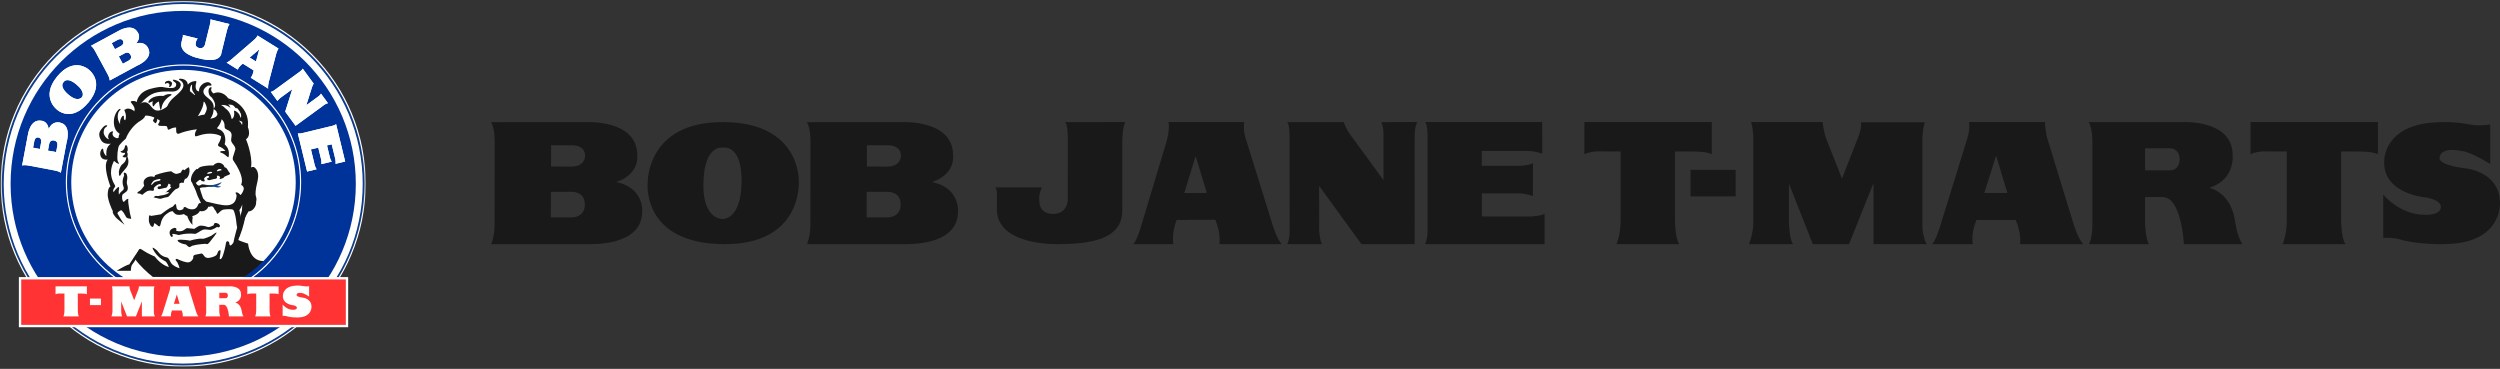 <?xml version="1.0" encoding="UTF-8"?>
<svg width="942px" height="139px" viewBox="0 0 942 139" version="1.1" xmlns="http://www.w3.org/2000/svg" xmlns:xlink="http://www.w3.org/1999/xlink">
    <rect x="0" y="0" width="942" height="139" fill="#333333" stroke="none"/>
    <!-- Generator: Sketch 50.2 (55047) - http://www.bohemiancoding.com/sketch -->
    <title>Group 2</title>
    <desc>Created with Sketch.</desc>
    <defs>
        <polygon id="path-1" points="0 139 850 139 850 0 0 0"></polygon>
        <path d="M0.103,66.508 C0.103,102.97 29.662,132.529 66.126,132.529 C102.588,132.529 132.148,102.97 132.148,66.508 C132.148,30.046 102.588,0.486 66.126,0.486 C29.662,0.486 0.103,30.046 0.103,66.508" id="path-3"></path>
        <polygon id="path-5" points="0.248 0.081 137.815 0.081 137.815 137.875 0.248 137.875"></polygon>
        <path d="M0.576,0.443 C0.579,0.445 0.604,0.45 0.604,0.45 L0.57,0.441 C0.572,0.441 0.574,0.443 0.576,0.443" id="path-7"></path>
    </defs>
    <g id="Page-1" stroke="none" stroke-width="1" fill="none" fill-rule="evenodd">
        <g id="Group-2" transform="translate(0, -1)">
            <g id="Group-1947" transform="translate(138, 0)">
                <path d="M103.989,80.637 C103.989,80.637 104.708,71.837 94.357,69.635 L94.287,69.571 C103.232,66.473 102.117,59.504 102.117,59.504 C102.133,45.987 82.981,47.018 82.981,47.018 L47,47.034 C48.406,49.012 48.397,54.076 48.397,54.076 L48.355,85.554 C48.349,90.277 47.08,92.986 47.08,92.986 L82.83,92.986 C84.796,92.986 103.989,93.915 103.989,80.637 M77.257,63.764 L69.648,63.757 L69.661,55.729 L77.337,55.742 C77.337,55.742 82.479,55.397 82.466,59.762 C82.466,59.762 82.6,63.77 77.257,63.764 M77.225,82.916 L69.549,82.906 L69.568,73.26 L77.238,73.273 C77.238,73.273 82.377,72.928 82.373,78.069 C82.367,83.209 77.225,82.916 77.225,82.916" id="Fill-1926" fill="#1A1919"></path>
                <path d="M222.989,80.637 C222.989,80.637 223.708,71.837 213.357,69.635 L213.287,69.571 C222.232,66.473 221.117,59.504 221.117,59.504 C221.133,45.987 201.981,47.018 201.981,47.018 L166,47.034 C167.406,49.012 167.397,54.076 167.397,54.076 L167.355,85.554 C167.349,90.277 166.08,92.986 166.08,92.986 L201.83,92.986 C203.796,92.986 222.989,93.915 222.989,80.637 M196.257,63.764 L188.648,63.757 L188.661,55.729 L196.337,55.742 C196.337,55.742 201.479,55.397 201.466,59.762 C201.466,59.762 201.6,63.77 196.257,63.764 M196.225,82.916 L188.549,82.906 L188.568,73.26 L196.235,73.273 C196.235,73.273 201.377,72.928 201.373,78.069 C201.367,83.209 196.225,82.916 196.225,82.916" id="Fill-1928" fill="#1A1919"></path>
                <path d="M162.985,69.355 C162.985,69.355 163.937,47.19 134.649,47.001 C105.361,46.81 106.034,70.087 106.034,70.087 C106.034,70.087 103.853,92.517 134.225,92.993 C164.595,93.466 162.985,69.355 162.985,69.355 M134.285,83.489 C134.285,83.489 126.554,83.997 127.05,69.534 C127.544,55.078 134.453,56.643 134.453,56.643 C134.453,56.643 141.65,55.171 141.426,69.627 C141.198,84.086 134.285,83.489 134.285,83.489" id="Fill-1930" fill="#1A1919"></path>
                <path d="M302.275,47 C302.909,49.596 301.591,54.207 301.591,54.207 L292.622,84.027 C290.441,91.975 289,93 289,93 L304.176,93 C303.315,88.938 305.367,83.884 305.367,83.884 L319.925,83.794 C322.17,89.117 321.458,93 321.458,93 L345,93 C343.181,91.403 341.349,85.215 341.349,85.215 L331.675,54.098 C330.111,50.094 330.868,47 330.868,47 L302.275,47 Z M316.751,73.707 L308.224,73.755 L312.511,59.83 L316.751,73.707 Z" id="Fill-1932" fill="#1A1919"></path>
                <path d="M704.047,83.555 C702.21,73.197 694.473,71.776 694.473,71.776 C704.387,68.654 703.261,59.356 703.261,59.356 C703.261,46.218 684.972,47.009 684.972,47.009 L649,47.009 C650.41,48.995 650.41,54.105 650.41,54.105 L650.41,85.824 C650.41,90.584 649.145,93 649.145,93 L671.735,93 C670.397,90.865 670.258,85.119 670.258,85.119 L670.258,75.255 L676.875,75.255 C684.057,75.255 684.89,93 684.89,93 L707,93 C704.826,90.233 704.047,83.555 704.047,83.555 M679.548,65.178 L670.258,65.178 L670.258,56.866 L679.623,56.866 C679.623,56.866 683.277,56.802 683.277,60.99 C683.277,60.99 683.486,65.178 679.548,65.178" id="Fill-1934" fill="#1A1919"></path>
                <path d="M647,93 C645.175,91.364 643.337,85.476 643.337,85.476 L633.671,53.955 C632.678,51.399 632.542,47 632.542,47 L603.901,47 C604.537,49.629 603.054,53.882 603.054,53.882 L593.742,83.978 C591.477,92.003 590,92.997 590,92.997 L605.378,92.997 C604.537,88.879 606.716,83.907 606.716,83.907 L621.529,83.907 C623.793,89.304 623.167,93 623.167,93 L647,93 Z M609.69,73.687 L614.13,59.633 L618.375,73.687 L609.69,73.687 Z" id="Fill-1936" fill="#1A1919"></path>
                <mask id="mask-2" fill="white">
                    <use xlink:href="#path-1"></use>
                </mask>
                <g id="Clip-1939"></g>
                <polygon id="Fill-1938" fill="#1A1919" mask="url(#mask-2)" points="499 75 516 75 516 65 499 65"></polygon>
                <path d="M586.354,54.029 C586.287,49.907 587.292,47.061 587.292,47.061 L563.28,47.061 C563.501,49.7 561.999,53.102 561.999,53.102 L556.064,68.294 L550.14,53.316 C549.067,50.55 548.785,47 548.785,47 L521.781,47 C522.563,48.917 522.646,52.891 522.646,52.891 L522.646,85.118 C522.563,89.304 521,93 521,93 L537.711,93 C536.35,91.863 536.065,85.118 536.065,85.118 L536.065,70.144 L545.07,93 L558.716,93 L567.927,69.997 L567.927,93 L588,93 C586.428,90.163 586.354,86.543 586.354,86.543 L586.354,54.029 Z" id="Fill-1940" fill="#1A1919" mask="url(#mask-2)"></path>
                <path d="M493.133,58.076 L499.671,58.076 C505.441,58.076 507,59.136 507,59.136 L507,47 L459,47 L459,59.136 C461.707,57.648 466.472,58.076 466.472,58.076 L472.651,58.076 L472.651,83.91 C472.73,89.306 471.092,93 471.092,93 L494.765,93 C493.133,90.727 493.133,83.91 493.133,83.91 L493.133,58.076 Z" id="Fill-1941" fill="#1A1919" mask="url(#mask-2)"></path>
                <path d="M710,59.136 C712.704,57.645 717.464,58.076 717.464,58.076 L723.656,58.076 L723.656,83.909 C723.73,89.304 722.091,93 722.091,93 L745.772,93 C744.136,90.718 744.136,83.909 744.136,83.909 L744.136,58.076 L750.682,58.076 C756.441,58.076 758,59.136 758,59.136 L758,47 L710,47 L710,59.136 Z" id="Fill-1942" fill="#1A1919" mask="url(#mask-2)"></path>
                <path d="M791.338,64.47 C781.096,63.286 781.212,60.795 781.212,60.795 C781.212,55.907 789.718,57.914 789.718,57.914 C793.315,58.322 800.319,62.805 800.319,62.805 L800.319,47.887 C795.439,48.752 791.269,47.68 791.269,47.68 C783.632,46.276 775.919,47.482 775.919,47.482 C759.226,50.219 760.356,62.537 760.356,62.537 C760.57,74.175 775.919,75.381 775.919,75.381 C782.068,76.379 781.719,78.928 781.719,78.928 C781.719,82.275 775.715,81.937 775.715,81.937 C766.095,81.937 760,74.309 760,74.309 L760,90.633 C764.11,90.302 767.857,91.638 767.857,91.638 C775.142,93.243 782.141,92.985 782.141,92.985 C804.923,93.243 803.995,77.525 803.995,77.525 C803.995,65.81 791.338,64.47 791.338,64.47 Z" id="Fill-1943" fill="#1A1919" mask="url(#mask-2)"></path>
                <path d="M443.109,47.003 L443.106,58.918 C443.106,58.918 440.945,58.005 437.883,57.865 L420.319,57.861 L420.319,63.468 L434.743,63.477 C434.743,63.477 437.532,63.481 439.62,62.497 L439.614,74.853 C439.614,74.853 436.901,73.94 434.67,73.866 L420.383,73.86 L420.383,82.57 L438.913,82.573 C438.913,82.573 442.957,82.362 444,81.522 L444,93 L399,93 C399,93 399.963,90.842 399.894,87.754 L399.91,51.604 C399.91,51.604 399.906,48.255 399,47 L443.109,47.003 Z" id="Fill-1944" fill="#1A1919" mask="url(#mask-2)"></path>
                <path d="M368.339,47.01 C368.339,47.01 368.965,49.292 370.842,51.821 L383.298,68.868 L383.285,51.316 C383.285,51.316 383.276,48.35 382.444,47.01 L395.997,47 C395.968,47.048 395.026,48.915 395.029,52.367 L395.048,93 L375,93 L359.045,71.055 L359.054,87.697 C359.054,87.697 359.313,91.953 360.148,93 L347,93 C347,93 348.072,91.286 347.933,87.135 L347.91,52.743 C347.91,52.743 348.04,48.009 347,47.029 L368.339,47.01 Z" id="Fill-1945" fill="#1A1919" mask="url(#mask-2)"></path>
                <path d="M286,47 C286,47 284.883,48.793 284.883,55 L284.883,80.271 C284.883,89.448 276.827,92.93 261.134,92.987 C261.134,92.987 237.57,93.919 237.617,79.805 L237.617,75.187 C237.617,75.187 237.829,72.286 237,71.6 L254.602,71.604 C254.602,71.604 253.278,73.952 253.627,76.642 C253.627,76.642 253.272,81.605 258.773,81.605 C264.268,81.608 264.341,76.371 264.341,76.371 L264.35,52.993 C264.35,52.993 264.369,47.571 263.249,47.019 L286,47 Z" id="Fill-1946" fill="#1A1919" mask="url(#mask-2)"></path>
            </g>
            <g id="Group" transform="translate(0, 1)">
                <g id="Group-1810" transform="translate(3, 2.276)">
                    <mask id="mask-4" fill="white">
                        <use xlink:href="#path-3"></use>
                    </mask>
                    <g id="Clip-1809"></g>
                    <path d="M0.103,66.508 C0.103,102.97 29.662,132.529 66.126,132.529 C102.588,132.529 132.148,102.97 132.148,66.508 C132.148,30.046 102.588,0.486 66.126,0.486 C29.662,0.486 0.103,30.046 0.103,66.508" id="Fill-1808" mask="url(#mask-4)"></path>
                </g>
                <g id="Group-1828" transform="translate(0, 0.276)">
                    <path d="M73.508,69.175 C74.843,71.427 75.697,73.986 77.077,76.239 C78.019,77.777 81.126,80.567 81.012,76.718 C80.959,74.944 80.11,73.696 79.121,72.471 C78.593,71.816 78.394,70.843 77.864,70.314 C76.768,69.22 74.798,69.714 73.666,68.767 C73.403,69.179 73.499,69.539 73.666,69.96" id="Fill-1811" fill="#FFFFFE"></path>
                    <path d="M75.831,63.209 C76.825,62.562 78.055,62.388 79.139,62.354 C78.265,61.577 76.859,62.068 76.144,62.738" id="Fill-1813" fill="#FFFFFE"></path>
                    <path d="M69.09,137.654 C31.252,137.654 0.469,106.819 0.469,68.918 C0.469,50.583 7.6,33.351 20.547,20.398 C33.501,7.438 50.74,0.301 69.09,0.301 C106.864,0.301 137.595,31.082 137.595,68.918 C137.595,106.819 106.864,137.654 69.09,137.654" id="Fill-1815" fill="#164181"></path>
                    <g id="Group-1819">
                        <mask id="mask-6" fill="white">
                            <use xlink:href="#path-5"></use>
                        </mask>
                        <g id="Clip-1818"></g>
                        <path d="M69.09,0.08 C50.681,0.08 33.386,7.24 20.39,20.241 C7.402,33.237 0.247,50.524 0.247,68.917 C0.247,87.32 7.402,104.629 20.39,117.655 C33.392,130.694 50.688,137.875 69.09,137.875 C106.984,137.875 137.815,106.941 137.815,68.917 C137.815,50.53 130.667,33.242 117.688,20.241 C104.709,7.24 87.448,0.08 69.09,0.08 M69.09,0.522 C106.805,0.522 137.374,31.142 137.374,68.917 C137.374,106.697 106.805,137.433 69.09,137.433 C31.259,137.433 0.69,106.697 0.69,68.917 C0.69,31.142 31.259,0.522 69.09,0.522" id="Fill-1817" fill="#FFFFFE" mask="url(#mask-6)"></path>
                    </g>
                    <path d="M69.09,0.965 C31.503,0.965 1.131,31.387 1.131,68.917 C1.131,106.453 31.503,136.99 69.09,136.99 C106.558,136.99 136.931,106.453 136.931,68.917 C136.931,31.387 106.558,0.965 69.09,0.965" id="Fill-1820" fill="#003399"></path>
                    <path d="M136.672,69.003 C136.672,31.564 106.399,1.225 69.032,1.225 C31.669,1.225 1.39,31.564 1.39,69.003 C1.39,106.419 31.669,136.731 69.032,136.731 C106.399,136.731 136.672,106.419 136.672,69.003" id="Fill-1822" fill="#FFFFFE"></path>
                    <path d="M134.075,69.001 C134.075,32.999 104.964,3.827 69.032,3.827 C33.101,3.827 3.99,32.999 3.99,69.001 C3.99,104.98 33.101,134.129 69.032,134.129 C104.964,134.129 134.075,104.98 134.075,69.001" id="Fill-1824" fill="#003399"></path>
                    <path d="M26.396,68.476 C26.396,44.914 45.565,25.745 69.126,25.745 C92.689,25.745 111.857,44.914 111.857,68.476 C111.857,92.037 92.689,111.205 69.126,111.205 C45.565,111.205 26.396,92.037 26.396,68.476" id="Fill-1826" fill="#FFFFFE"></path>
                </g>
                <g id="Group-1831" transform="translate(22, 45.276)">
                    <mask id="mask-8" fill="white">
                        <use xlink:href="#path-7"></use>
                    </mask>
                    <g id="Clip-1830"></g>
                    <path d="M0.576,0.443 C0.579,0.445 0.604,0.45 0.604,0.45 L0.57,0.441 C0.572,0.441 0.574,0.443 0.576,0.443" id="Fill-1829" mask="url(#mask-8)"></path>
                </g>
                <path d="M79.227,7.28 L86.483,9.072 C86.483,9.072 85.984,9.562 85.489,11.565 L83.44,19.866 C83.44,19.866 83.486,24.269 74.873,21.953 C74.873,21.953 67.269,20.524 68.401,15.845 L68.769,14.354 C68.769,14.354 69.067,13.436 68.855,13.148 L74.485,14.538 C74.485,14.538 73.874,15.19 73.773,16.086 C73.773,16.086 73.265,17.66 75.023,18.094 C76.781,18.529 77.22,16.843 77.22,16.843 L79.084,9.299 C79.084,9.299 79.54,7.546 79.227,7.28" id="Fill-1832" fill="#FFFFFE"></path>
                <path d="M114.048,25.839 L118.196,31.523 C118.196,31.523 117.799,32.068 117.498,33.055 L115.417,39.653 L120.046,36.274 C120.046,36.274 120.748,35.761 120.938,35.282 L123.574,38.893 C123.574,38.893 122.976,38.932 122.051,39.607 L111.368,47.402 L107.475,42.069 L110.128,33.608 L105.738,36.81 C105.738,36.81 104.686,37.663 104.57,38.088 L102.045,34.625 C102.045,34.625 102.659,34.574 103.726,33.739 L112.799,27.12 C112.799,27.12 113.991,26.305 114.048,25.839" id="Fill-1834" fill="#FFFFFE"></path>
                <path d="M126.637,46.757 L130.057,60.858 L126.424,61.738 C126.424,61.738 126.547,60.978 126.354,59.987 L124.992,54.373 L123.212,54.805 L124.328,59.416 C124.328,59.416 124.544,60.308 125.018,60.9 L121.098,61.851 C121.098,61.851 121.177,60.912 121.026,60.193 L119.919,55.626 L117.155,56.296 L118.592,62.222 C118.592,62.222 118.973,63.497 119.321,63.767 L115.711,64.642 L112.229,50.273 C112.229,50.273 112.945,50.406 113.92,50.146 L125.393,47.365 C125.393,47.365 126.308,47.144 126.637,46.757" id="Fill-1836" fill="#FFFFFE"></path>
                <path d="M21.614,54.862 L21.151,57.318 L18.066,56.735 L18.529,54.281 C18.529,54.281 18.726,52.615 20.37,52.925 C22.015,53.235 21.614,54.862 21.614,54.862 M15.488,53.707 L15.028,56.139 L12.462,55.655 L12.923,53.2 C12.923,53.2 13.122,51.534 14.518,51.798 C14.518,51.798 15.81,51.995 15.488,53.707 M22.486,46.162 C22.486,46.162 19.714,45.407 18.389,48.586 L18.363,48.605 C17.911,45.557 15.613,45.496 15.613,45.496 C11.288,44.681 10.493,50.875 10.493,50.875 L8.323,62.385 C9.038,62.053 10.659,62.359 10.659,62.359 L20.728,64.258 C22.238,64.543 22.926,65.093 22.926,65.093 L25.086,53.651 C25.086,53.651 27.148,47.043 22.486,46.162" id="Fill-1838" fill="#FFFFFE"></path>
                <path d="M30.867,36.615 C30.867,36.615 29.353,38.753 25.716,35.596 C22.079,32.44 23.951,30.951 23.951,30.951 C23.951,30.951 25.102,28.751 28.795,31.837 C32.49,34.923 30.867,36.615 30.867,36.615 M33.308,26.112 C33.308,26.112 27.773,21.221 21.498,28.882 C15.222,36.542 21.391,41.238 21.391,41.238 C21.391,41.238 26.735,46.506 33.313,38.62 C39.892,30.734 33.308,26.112 33.308,26.112" id="Fill-1840" fill="#FFFFFE"></path>
                <path d="M48.465,22.847 L46.268,24.037 L44.773,21.275 L46.972,20.086 C46.972,20.086 48.388,19.189 49.184,20.66 C49.981,22.131 48.465,22.847 48.465,22.847 Z M42.076,16.245 L44.275,15.056 C44.275,15.056 45.691,14.158 46.366,15.409 C46.366,15.409 47.029,16.535 45.498,17.365 L43.32,18.544 L42.076,16.245 Z M55.765,18.035 C55.765,18.035 54.602,15.405 51.302,16.385 L51.271,16.376 C53.349,14.104 51.948,12.283 51.948,12.283 C49.851,8.413 44.543,11.704 44.543,11.704 L34.243,17.281 C34.953,17.627 35.738,19.078 35.738,19.078 L40.617,28.088 C41.347,29.439 41.357,30.32 41.357,30.32 L51.596,24.776 C51.596,24.776 58.024,22.207 55.765,18.035 Z" id="Fill-1842" fill="#FFFFFE"></path>
                <path d="M96.46,23.179 L94.067,21.687 L97.694,18.6 L96.46,23.179 Z M97.031,13.379 C96.757,14.207 95.623,15.12 95.623,15.12 L87.915,21.767 C85.919,23.577 85.356,23.575 85.356,23.575 L89.594,26.219 C90.064,24.945 91.504,23.978 91.504,23.978 L95.59,26.525 C95.29,28.392 94.486,29.294 94.486,29.294 L101.061,33.393 C100.831,32.63 101.332,30.701 101.332,30.701 L104.052,20.403 C104.218,19.533 104.93,18.303 104.93,18.303 L97.031,13.379 Z" id="Fill-1844" fill="#FFFFFE"></path>
                <path d="M79.227,7.28 L86.483,9.072 C86.483,9.072 85.984,9.562 85.489,11.565 L83.44,19.866 C83.44,19.866 83.486,24.269 74.873,21.953 C74.873,21.953 67.269,20.524 68.401,15.845 L68.769,14.354 C68.769,14.354 69.067,13.436 68.855,13.148 L74.485,14.538 C74.485,14.538 73.874,15.19 73.773,16.086 C73.773,16.086 73.265,17.66 75.023,18.094 C76.781,18.529 77.22,16.843 77.22,16.843 L79.084,9.299 C79.084,9.299 79.54,7.546 79.227,7.28" id="Fill-1846" fill="#FFFFFE"></path>
                <path d="M114.048,25.839 L118.196,31.523 C118.196,31.523 117.799,32.068 117.498,33.055 L115.417,39.653 L120.046,36.274 C120.046,36.274 120.748,35.761 120.938,35.282 L123.574,38.893 C123.574,38.893 122.976,38.932 122.051,39.607 L111.368,47.402 L107.475,42.069 L110.128,33.608 L105.738,36.81 C105.738,36.81 104.686,37.663 104.57,38.088 L102.045,34.625 C102.045,34.625 102.659,34.574 103.726,33.739 L112.799,27.12 C112.799,27.12 113.991,26.305 114.048,25.839" id="Fill-1848" fill="#FFFFFE"></path>
                <path d="M126.637,46.757 L130.057,60.858 L126.424,61.738 C126.424,61.738 126.547,60.978 126.354,59.987 L124.992,54.373 L123.212,54.805 L124.328,59.416 C124.328,59.416 124.544,60.308 125.018,60.9 L121.098,61.851 C121.098,61.851 121.177,60.912 121.026,60.193 L119.919,55.626 L117.155,56.296 L118.592,62.222 C118.592,62.222 118.973,63.497 119.321,63.767 L115.711,64.642 L112.229,50.273 C112.229,50.273 112.945,50.406 113.92,50.146 L125.393,47.365 C125.393,47.365 126.308,47.144 126.637,46.757" id="Fill-1850" fill="#FFFFFE"></path>
                <path d="M21.614,54.862 L21.151,57.318 L18.066,56.735 L18.529,54.281 C18.529,54.281 18.726,52.615 20.37,52.925 C22.015,53.235 21.614,54.862 21.614,54.862 M15.488,53.707 L15.028,56.139 L12.462,55.655 L12.923,53.2 C12.923,53.2 13.122,51.534 14.518,51.798 C14.518,51.798 15.81,51.995 15.488,53.707 M22.486,46.162 C22.486,46.162 19.714,45.407 18.389,48.586 L18.363,48.605 C17.911,45.557 15.613,45.496 15.613,45.496 C11.288,44.681 10.493,50.875 10.493,50.875 L8.323,62.385 C9.038,62.053 10.659,62.359 10.659,62.359 L20.728,64.258 C22.238,64.543 22.926,65.093 22.926,65.093 L25.086,53.651 C25.086,53.651 27.148,47.043 22.486,46.162" id="Fill-1852" fill="#FFFFFE"></path>
                <path d="M30.867,36.615 C30.867,36.615 29.353,38.753 25.716,35.596 C22.079,32.44 23.951,30.951 23.951,30.951 C23.951,30.951 25.102,28.751 28.795,31.837 C32.49,34.923 30.867,36.615 30.867,36.615 M33.308,26.112 C33.308,26.112 27.773,21.221 21.498,28.882 C15.222,36.542 21.391,41.238 21.391,41.238 C21.391,41.238 26.735,46.506 33.313,38.62 C39.892,30.734 33.308,26.112 33.308,26.112" id="Fill-1854" fill="#FFFFFE"></path>
                <path d="M48.465,22.847 L46.268,24.037 L44.773,21.275 L46.972,20.086 C46.972,20.086 48.388,19.189 49.184,20.66 C49.981,22.131 48.465,22.847 48.465,22.847 Z M42.076,16.245 L44.275,15.056 C44.275,15.056 45.691,14.158 46.366,15.409 C46.366,15.409 47.029,16.535 45.498,17.365 L43.32,18.544 L42.076,16.245 Z M55.765,18.035 C55.765,18.035 54.602,15.405 51.302,16.385 L51.271,16.376 C53.349,14.104 51.948,12.283 51.948,12.283 C49.851,8.413 44.543,11.704 44.543,11.704 L34.243,17.281 C34.953,17.627 35.738,19.078 35.738,19.078 L40.617,28.088 C41.347,29.439 41.357,30.32 41.357,30.32 L51.596,24.776 C51.596,24.776 58.024,22.207 55.765,18.035 Z" id="Fill-1856" fill="#FFFFFE"></path>
                <path d="M96.46,23.179 L94.067,21.687 L97.694,18.6 L96.46,23.179 Z M97.031,13.379 C96.757,14.207 95.623,15.12 95.623,15.12 L87.915,21.767 C85.919,23.577 85.356,23.575 85.356,23.575 L89.594,26.219 C90.064,24.945 91.504,23.978 91.504,23.978 L95.59,26.525 C95.29,28.392 94.486,29.294 94.486,29.294 L101.061,33.393 C100.831,32.63 101.332,30.701 101.332,30.701 L104.052,20.403 C104.218,19.533 104.93,18.303 104.93,18.303 L97.031,13.379 Z" id="Fill-1858" fill="#FFFFFE"></path>
                <path d="M75.774,77.708 C76.247,77.839 77.426,78.024 77.415,76.583 C77.115,75.916 76.203,75.688 75.39,75.684 C75.5,76.155 75.274,76.762 75.274,76.762 C75.274,76.762 75.654,77.104 75.774,77.708" id="Fill-1860" fill="#FFFFFE"></path>
                <path d="M75.774,77.708 C76.247,77.839 77.426,78.024 77.415,76.583 C77.115,75.916 76.203,75.688 75.39,75.684 C75.5,76.155 75.274,76.762 75.274,76.762 C75.274,76.762 75.654,77.104 75.774,77.708" id="Fill-1862" fill="#FFFFFE"></path>
                <path d="M76.993,104.061 C88.308,103.646 89.885,90.973 89.885,90.973 C89.885,90.973 90.847,82.516 93.326,79.166 C95.415,78.525 96.013,77.538 96.215,76.512 C96.418,75.487 96.26,71.089 96.26,71.089 C96.26,71.089 97.329,66.936 97.103,65.513 C96.802,63.589 94.287,63.142 94.278,63.069 C93.391,55.717 91.972,54.887 91.364,52.802 C94.934,50.596 91.933,46.081 91.933,46.081 C91.933,46.081 92.309,45.495 92.275,44.364 C92.749,44.274 91.537,43.98 91.615,43.114 C91.87,40.325 89.694,40.039 89.694,40.039 L85.382,37.268 C84.031,35.642 80.725,35.893 80.725,35.893 C80.725,35.893 78.96,34.999 79.082,34.062 C80.344,32.015 79.469,31.484 78.963,31.508 C78.456,31.534 75.522,35.277 74.822,34.804 C74.123,34.332 71.144,32.053 71.144,32.053 L71.233,39.257 C71.233,39.257 69.575,29.972 65.18,30.246 C70.312,34.113 61.074,33.738 61.074,33.738 C53.449,33.524 50.938,37.455 51.532,39.203 C50.556,38.321 52.711,43.537 51.816,43.716 C49.983,44.081 50.282,47.153 49.089,46.958 C44.3,54.032 44.648,52.396 41.352,53.664 C40.731,53.902 38.441,49.738 38.566,50.994 L38.182,51.187 L38.35,51.342 C38.35,51.342 39.691,51.966 38.76,52.532 C38.703,52.567 38.31,52.949 38.367,52.929 C38.41,53.112 39.529,53.109 39.529,53.109 L42.456,54.18 C42.456,54.18 42.947,56.001 41.867,58.085 C40.785,60.17 41.108,60.151 41.108,60.151 C41.108,60.151 40.286,64.617 41.959,69.626 C41.959,69.626 40.824,73.111 41.444,75.448 C43.023,81.399 45.206,82.101 46.081,83.639 C47.371,85.899 48.535,83.8 49.452,85.922 C51.358,90.339 53.097,94.024 52.791,94.432 C52.453,94.568 52.41,94.072 52.214,94.432 C51.687,95.398 50.52,98.459 48.754,100.006 C46.651,101.849 43.949,102.121 43.949,102.121 L47.568,104.233" id="Fill-1864" fill="#FFFFFE"></path>
                <path d="M65.839,30.085 C64.831,29.826 65.127,30.359 65.378,30.59 C65.633,30.821 66.43,31.152 66.395,31.866 C66.325,33.273 64.826,33.202 63.753,33.157 C61.306,33.052 61.703,32.158 56.753,33.458 C51.803,34.759 51.518,38.468 51.518,38.468 C51.518,38.468 51.315,38.275 50.85,38.118 C50.388,37.96 49.117,38.047 49.256,38.426 C49.398,38.804 50.107,39.459 50.482,40.247 C50.721,40.754 50.876,41.584 50.638,42.449 C50.601,42.075 50.493,41.779 50.287,41.642 C48.386,40.374 47.319,41.147 47.319,41.147 C47.319,41.147 47.328,41.195 47.341,41.28 C46.985,41.177 46.672,41.255 47.052,42.002 C47.538,42.952 47.584,44.581 47.152,45.305 C46.738,45.184 46.619,44.626 46.668,44.354 C46.863,43.318 46.289,43.522 45.989,43.916 C44.904,45.348 45.292,46.886 45.292,46.886 C45.292,46.886 44.998,46.352 44.808,45.936 C43.968,44.328 44.424,42.187 45.103,41.651 C45.781,41.116 45.255,40.834 44.858,41.154 C42.398,43.13 42.113,48.519 44.818,50.18 C44.985,50.281 45.143,50.458 44.939,50.738 C44.79,50.945 44.663,51.307 44.74,51.871 C43.995,52.239 43.931,52.095 43.169,51.69 C42.31,51.234 42.34,50.168 42.452,50.019 C42.788,49.572 42.665,49.327 41.909,49.608 C41.151,49.888 40.189,51.57 41.114,52.503 C40.526,52.407 39.792,51.889 39.295,50.853 C38.798,49.815 39.188,48.789 39.438,48.356 C39.687,47.924 40.288,47.797 40.377,47.475 C40.465,47.154 39.76,46.853 38.651,48.111 C37.544,49.369 36.743,50.629 38.114,52.872 C38.896,54.152 40.485,54.298 41.769,54.163 C41.663,54.207 41.497,54.336 41.234,54.577 C39.714,55.972 40.093,58.506 40.093,58.506 C40.051,58.599 40.021,58.685 39.999,58.768 C39.462,58.264 38.98,57.401 38.936,56.605 C38.881,55.553 38.27,56.255 38.27,56.255 C38.27,56.255 37.336,57.49 37.983,58.992 C38.633,60.495 40.662,60.127 40.662,60.127 C40.662,60.127 38.405,61.421 41.619,70.298 C41.619,70.298 40.768,70.378 40.603,72.871 C40.338,74.807 42.084,78.812 42.551,79.632 C42.11,79.958 43.333,81.78 44.177,82.459 C45.024,83.139 47.213,85.026 46.863,84.577 C46.072,83.56 44.556,81.036 44.312,80.539 C44.065,80.043 44.854,79.668 45.134,79.453 C45.413,79.237 45.761,79.19 45.866,79.309 C46.637,80.085 46.955,80.794 47.422,81.615 C47.887,82.435 48.577,82.296 48.942,82.378 C49.308,82.459 49.641,82.635 49.291,81.71 C48.944,80.786 48.28,76.278 48.284,75.659 C48.684,74.411 47.61,75.092 47.286,75.486 C46.754,76.135 46.453,76.176 46.311,75.797 C45.686,74.469 46.151,73.343 46.151,73.343 C46.151,73.343 46.58,72.931 47.507,72.273 C48.432,71.614 48.16,70.281 48.02,69.903 C47.881,69.524 47.647,68.804 47.875,67.889 C48.103,66.973 47.962,65.621 47.375,65.216 C46.789,64.809 46.451,65.256 46.69,65.708 C46.93,66.161 46.649,66.376 46.493,66.841 C46.024,68.222 46.146,69.453 46.536,70.372 C46.93,71.29 46.245,71.783 45.803,72.109 C45.362,72.436 44.819,73.306 44.819,73.306 C44.819,73.306 44.595,72.32 44.841,71.225 C45.088,70.129 44.399,70.578 44.399,70.578 C44.399,70.578 43.29,71.527 42.798,72.434 C42.485,71.771 42.722,71.251 43.096,70.757 C43.471,70.264 43.48,69.997 43.263,69.718 C40.419,65.112 42.656,61.445 42.737,61.079 C42.82,60.715 43.024,60.598 43.233,60.833 C43.443,61.07 44.085,61.557 44.635,61.702 C45.187,61.847 44.447,60.977 44.369,60.721 C43.975,59.46 44.357,55.505 44.919,54.766 C45.48,54.024 46.611,52.874 47.426,52.21 C48.144,50.186 50.224,47.048 52.969,45.476 C55.715,43.905 54.746,42.003 54.577,41.098 C54.409,40.192 53.65,39.5 53.755,40.902 C53.859,42.302 52.623,42.958 52.106,43.384 C51.591,43.809 51.574,43.368 51.76,43.123 C53.341,41.039 52.49,39.749 52.49,39.749 C52.49,39.749 54.53,36.904 57.126,35.529 C59.722,34.155 63.661,34.497 64.901,34.503 C66.141,34.509 67.524,33.964 68.026,32.481 C68.53,30.997 66.849,30.344 65.839,30.085" id="Fill-1866" fill="#1A1919"></path>
                <path d="M60.004,68.112 C59.224,68.329 58.557,68.394 58.153,68.686 C57.748,68.975 57.289,69.775 56.998,69.641 C56.705,69.507 57.639,68.317 57.922,68.09 C58.199,67.864 59.669,67.445 60.072,67.424 C60.477,67.403 60.782,67.895 60.004,68.112 M71.151,62.996 C70.593,63.178 69.695,64.049 69.483,64.129 C69.269,64.207 69.243,63.76 68.903,63.907 C68.564,64.05 68.136,65.025 68.136,65.025 C68.136,65.025 66.784,65.606 66.272,65.51 C65.757,65.412 64.799,64.799 64.484,64.534 C61.196,64.889 58.441,66.016 58.441,66.016 C58.441,66.016 58.115,66.793 58.102,66.704 C57.221,66.305 55.739,66.365 54.688,67.395 C53.635,68.427 54.34,69.984 54.34,69.984 C54.34,69.984 54.224,70.094 53.596,70.965 C52.968,71.835 52.419,72.059 52.007,72.308 C51.594,72.555 51.804,72.963 52.063,72.93 C53.127,72.802 53.462,73.743 53.873,73.224 C54.285,72.704 55.529,72.004 55.529,72.004 C55.529,72.004 56.556,71.656 57.224,71.865 C57.889,72.072 58.069,71.501 58.069,71.501 C58.069,71.501 57.797,71.228 58.042,70.781 C58.285,70.335 59.294,69.585 59.727,69.468 C60.16,69.353 60.44,69.126 60.666,69.677 C60.889,70.228 59.974,70.151 59.636,70.296 C59.224,70.543 59.342,70.978 59.594,71.162 C59.85,71.346 60.248,71.281 60.94,71.079 C61.63,70.876 62.429,70.79 62.688,70.704 C62.944,70.615 63.38,69.686 63.477,69.174 C64.692,69.7 64.323,69.781 64.192,69.962 C63.825,70.469 64.499,70.454 64.499,70.454 C64.499,70.454 64.541,70.716 64.219,70.951 C63.895,71.184 63.246,71.79 63.246,71.79 L62.312,72.573 C62.312,72.573 63.033,72.275 63.414,72.394 C63.795,72.513 63.691,72.663 63.353,72.855 C62.16,73.528 60.944,73.609 60.459,73.688 C59.975,73.766 59.879,73.822 59.879,73.822 L59.227,73.888 C59.227,73.888 58.983,73.79 58.714,73.79 C58.441,73.79 57.861,74.382 57.861,74.382 C57.861,74.382 59.243,74.641 59.879,74.838 C60.574,75.05 60.91,74.749 62.017,74.463 C62.972,74.215 63.224,74.498 63.889,73.713 C64.322,73.204 65.624,71.615 66.257,71.251 C66.588,71.062 67.189,71.144 67.567,70.406 C67.516,69.826 67.629,69.129 67.629,69.129 C67.629,69.129 68.424,68.731 68.665,68.826 C68.907,68.921 69.171,69.085 69.237,68.731 C69.463,67.51 69.764,67.246 70.263,67.254 C71.558,66.049 71.605,63.828 71.151,62.996" id="Fill-1868" fill="#1A1919"></path>
                <path d="M57.825,45.736 C57.825,45.736 57.472,45.741 57.746,45.172 C58.022,44.603 58.252,44.351 58.267,43.818 C58.283,43.285 58.013,42.924 58.414,42.958 C58.816,42.991 59.873,44.879 58.787,46.31 C58.601,46.558 58.41,46.452 57.825,45.736" id="Fill-1870" fill="#1A1919"></path>
                <path d="M56.411,38.679 C56.032,38.82 55.927,38.702 55.929,38.392 C55.931,38.083 57.25,35.778 61.591,36.154 C62.658,35.563 63.094,35.441 64.102,35.453 C65.059,35.466 64.566,35.921 64.273,36.05 C64.016,36.162 61.26,37.837 60.85,40.722 C60.804,41.037 60.544,42.045 60.267,40.669 C59.989,39.292 59.93,38.549 59.901,38.332 C59.869,38.114 58.802,38.704 58.289,39.482 C57.778,40.259 57.66,40.365 57.485,39.416 C57.311,38.467 57.596,38.605 57.596,38.295 C57.597,37.985 56.79,38.539 56.411,38.679" id="Fill-1872" fill="#1A1919"></path>
                <path d="M62.698,31.358 C62.698,31.358 62.158,31.918 62.154,31.256 C62.15,30.593 63.403,30.375 63.677,30.428 C63.947,30.477 64.968,30.823 64.815,31.64 C64.663,32.457 64.023,33.04 63.664,32.595 C63.506,32.395 64.111,32.312 63.763,31.697 C63.412,31.083 62.698,31.358 62.698,31.358" id="Fill-1874" fill="#1A1919"></path>
                <path d="M45.367,62.84 C46.018,61.468 47.442,61.536 47.609,59.215 C46.895,59.489 46.233,59.182 46.191,58.879 C46.151,58.575 46.484,58.749 46.708,58.455 C46.932,58.158 47.157,58.17 47.116,57.557 C46.222,57.812 45.531,57.291 45.531,57.291 C45.531,57.291 45.133,56.992 45.788,56.901 C46.047,56.864 46.835,56.492 47.034,55.358 C47.231,54.227 47.843,54.804 47.933,55.147 C48.025,55.487 48.402,56.629 47.823,57.239 C48.321,57.967 48.064,58.664 47.963,58.901 C48.251,59.392 48.899,61.514 47.621,63.148 C46.342,64.782 45.856,65.115 45.619,65.635 C45.382,66.154 44.92,66.659 44.837,65.743 C44.754,64.823 44.715,64.212 45.367,62.84" id="Fill-1876" fill="#1A1919"></path>
                <path d="M78.44,64.983 C79.161,64.666 79.38,64.759 79.625,64.78 C79.869,64.799 80.156,65.084 79.755,65.211 C79.354,65.336 78.482,65.501 78.482,65.501 C78.482,65.501 77.487,65.402 78.44,64.983 M81.843,64.147 C82.217,63.665 82.995,63.628 83.223,63.741 C83.453,63.854 83.691,64.141 83.324,64.177 C82.849,64.225 82.202,64.51 82.202,64.51 C82.202,64.51 81.427,64.684 81.843,64.147 M87.37,45.476 L87.37,45.469 C87.373,45.469 87.377,45.469 87.381,45.468 C87.377,45.471 87.373,45.474 87.37,45.476 M79.22,44.735 C79.22,44.735 80.388,43.613 80.506,41.08 C80.714,41.21 81.181,41.524 81.521,41.922 C81.508,42.199 81.91,42.742 81.913,42.773 C82.058,44.477 79.22,44.735 79.22,44.735 M77.87,41.34 C77.572,42.397 76.981,43.231 76.981,43.231 C76.981,43.231 76,43.189 74.536,43.789 C74.536,43.789 76.587,40.745 76.674,38.762 C76.694,38.273 76.858,38.163 77.084,38.529 C77.311,38.896 78.166,40.282 77.87,41.34 M71.604,34.376 C71.361,33.259 71.987,32.023 72.279,31.895 C72.572,31.766 72.036,33.343 72.669,34.406 C73.302,35.468 73.697,35.768 73.399,35.853 M72.455,83.18 C72.473,82.518 72.614,82.036 72.614,82.036 C72.553,81.86 72.49,81.662 72.424,81.442 C72.945,81.371 74.838,80.669 75.298,79.499 C76.913,79.985 78.199,78.746 78.346,78.196 C78.491,77.645 78.974,77.934 78.974,77.934 C78.974,77.934 80.048,77.264 80.55,78.344 C81.052,79.424 81.37,79.375 81.534,79.927 C81.698,80.48 81.974,80.721 82.198,80.425 C82.423,80.129 83.551,79.125 84.021,79.017 C84.492,78.906 87.373,78.544 87.942,79.129 C89.053,81.098 89.053,85.165 89.397,85.737 C89.741,86.307 90.666,82.247 90.716,81.975 C90.767,81.703 90.199,79.173 90.199,79.173 C90.199,79.173 90.876,78.328 91.279,77.078 C91.172,84.423 90.678,87.628 89.67,90.047 C89.145,90.614 89.36,90.818 88.714,90.969 C88.547,91.007 88.389,91.118 88.241,91.27 C87.955,91.427 87.604,91.874 87.226,92.273 C86.823,92.699 86.576,92.392 86.464,92.168 C86.459,92.013 86.446,91.857 86.422,91.704 C86.26,90.707 85.273,90.564 85.14,91.611 C85.009,92.658 84.235,96.039 83.624,97.103 C83.013,98.167 82.761,97.364 82.761,97.364 C82.761,97.364 82.835,96.975 82.929,96.181 C83.109,95.142 83.193,94.353 83.039,94.308 C82.809,94.239 82.655,94.271 82.499,94.447 C82.27,94.592 82.029,94.951 81.908,95.453 C81.894,95.509 81.873,95.562 81.854,95.615 C81.831,95.663 81.807,95.711 81.782,95.763 C81.764,95.802 81.738,95.84 81.718,95.879 C81.155,96.72 79.685,96.968 78.929,97.144 C78.057,97.346 77.226,97.059 76.722,96.177 C76.216,95.294 75.716,95.558 75.716,95.558 C75.716,95.558 74.435,95.827 74.021,95.894 C73.611,95.961 72.682,96.173 72.836,96.751 C72.991,97.327 72.183,98.665 71.127,98.837 C70.069,99.009 68.193,98.229 67.022,97.697 C65.85,97.165 66.249,98.124 66.249,98.124 C66.249,98.124 66.475,98.422 66.801,98.826 C67.271,99.753 67.546,100.487 67.658,101.055 C67.603,101.049 67.568,101.044 67.568,101.044 C67.568,101.044 66.178,100.667 65.068,99.763 C63.956,98.859 63.885,97.304 62.994,97.027 C60.452,96.597 59.628,94.861 59.267,94.499 C58.906,94.136 56.381,91.954 58.092,94.69 C59.804,97.425 62.255,98.413 62.255,98.413 C62.255,98.413 62.987,98.837 63.645,100.658 C60.411,99.678 58.358,96.697 58.358,96.697 C58.358,96.697 55.634,95.513 54.278,94.587 C52.922,93.663 52.659,93.525 52.284,94.19 C52.113,94.493 51.818,95.045 51.581,95.611 C51.096,96.19 50.481,97.068 50.805,97.509 C52.838,100.279 55.413,102.629 57.595,104.357 L93.845,104.357 L95.372,103.634 C95.372,103.634 100.849,98.348 99.243,98.358 C93.945,98.392 93.475,91.791 93.475,91.791 C93.475,91.791 90.609,90.912 89.746,90.412 C90.959,86.706 91.457,82.999 93.665,79.624 C94.965,79.754 96.314,78.153 96.493,76.715 C96.527,76.43 96.529,76.205 96.509,76.03 C96.608,75.673 96.774,74.841 96.457,74.072 C96.04,73.057 96.538,70.548 96.538,70.548 L97.024,68.304 L97.16,67.605 C97.738,64.51 96.154,63.164 95.609,62.911 C95.122,62.894 94.816,62.879 94.531,63.195 C94.15,61.707 93.486,56.32 91.576,52.894 C94.936,52.254 93.844,48.16 92.907,47.14 C91.969,46.119 91.718,46.551 91.91,46.967 C92.081,47.345 92.473,49.843 91.588,50.564 C92.046,47.708 90.731,46.09 89.989,45.429 C90.789,45.603 91.286,45.943 91.709,46.155 C92.405,45.75 92.517,44.318 92.363,43.19 C92.208,42.063 90.799,41.151 90.497,40.883 C90.194,40.615 89.803,40.979 90.067,41.296 C90.585,41.915 91.323,43.997 90.578,44.365 C90.363,42.803 89.207,42.122 88.869,41.903 C88.529,41.684 88.021,41.534 88.192,42.128 C88.232,42.27 88.256,42.481 88.258,42.721 L88.258,42.74 C88.258,42.77 88.258,42.8 88.256,42.83 C88.256,42.86 88.254,42.89 88.254,42.919 C88.253,42.95 88.249,42.98 88.247,43.013 C88.245,43.044 88.243,43.076 88.241,43.108 C88.238,43.139 88.234,43.169 88.231,43.199 C88.227,43.236 88.219,43.273 88.215,43.31 C88.212,43.337 88.209,43.363 88.205,43.392 C88.193,43.453 88.181,43.515 88.168,43.577 C88.164,43.595 88.159,43.612 88.155,43.63 C88.144,43.677 88.133,43.724 88.118,43.77 C88.113,43.793 88.104,43.816 88.098,43.838 C88.083,43.879 88.07,43.919 88.056,43.96 C88.049,43.983 88.041,44.005 88.03,44.028 C88.013,44.069 87.997,44.11 87.979,44.15 C87.969,44.169 87.962,44.186 87.955,44.203 C87.923,44.26 87.894,44.315 87.861,44.367 C87.859,44.373 87.853,44.379 87.85,44.384 C87.82,44.429 87.787,44.473 87.756,44.514 C87.743,44.529 87.73,44.543 87.717,44.556 C87.691,44.588 87.662,44.616 87.633,44.645 C87.618,44.658 87.604,44.672 87.586,44.684 C87.555,44.712 87.522,44.735 87.489,44.756 C87.475,44.766 87.46,44.778 87.443,44.786 C87.393,44.817 87.342,44.841 87.287,44.862 C87.265,44.729 87.241,44.604 87.215,44.48 C87.193,44.372 87.169,44.266 87.141,44.162 C86.621,42.085 85.445,41.251 85.267,41.116 C85.197,41.064 85.079,40.951 84.967,40.879 C84.498,40.346 83.944,39.885 83.291,39.579 C83.291,39.579 85.154,39.188 86.838,40.66 C86.648,40.157 86.372,39.667 85.977,39.241 C85.995,39.231 86.01,39.224 86.028,39.213 C86.117,39.312 86.22,39.391 86.36,39.418 C86.768,39.496 87.712,39.276 88.424,40.284 C89.138,41.292 89.146,40.715 89.285,40.431 C89.423,40.147 88.806,38.241 86.422,37.95 C85.432,35.257 82.274,34.145 80.563,35.22 C79.767,34.887 79.461,33.957 79.555,33.678 C79.65,33.401 79.882,32.838 79.529,32.842 C79.176,32.847 78.319,33.362 78.631,34.999 C78.824,35.995 79.294,36.412 79.709,36.625 C80.526,37.676 81.785,39.702 80.515,40.909 C80.521,40.716 80.521,40.52 80.514,40.313 C80.399,37.233 77.086,36.938 76.652,34.742 C76.387,33.404 78.243,32.179 78.56,32.224 C78.874,32.269 80.41,32.5 79.33,31.409 C77.998,30.063 74.733,32.043 75.016,34.437 C73.226,34.285 73.718,31.741 73.944,31.135 C74.168,30.53 73.687,30.55 73.687,30.55 C73.687,30.55 71.915,30.531 70.774,31.881 C70.579,29.829 68.48,29.677 68.033,29.65 C67.588,29.622 67.255,29.757 67.512,30.032 C67.772,30.305 68.582,30.414 69.01,31.593 C69.437,32.772 68.649,34.12 65.671,36.563 C62.842,38.883 62.641,41.477 62.581,41.665 C63.59,40.387 64.111,40.315 64.859,39.992 C65.456,38.849 66.261,38.294 67.025,38.056 C71.378,37.237 72.785,39.74 72.785,39.74 C72.785,39.74 69.946,38.716 66.718,40.001 C61.802,41.958 61.74,45.904 61.74,45.904 C61.74,45.904 61.07,44.581 60.713,44.233 C60.357,43.884 59.917,43.59 60.196,44.658 C60.476,45.724 59.742,46.489 59.641,46.724 C59.541,46.958 59.558,47.088 59.854,47.313 C60.151,47.538 62.209,47.388 62.623,47.508 C63.037,47.627 63.004,48.029 63.159,48.495 C63.309,48.96 63.614,48.918 63.899,48.746 C65.323,47.889 66.368,48.053 66.368,48.053 C66.368,48.053 66.332,49.075 66.427,49.768 C66.493,50.253 67.019,50.528 67.354,50.393 C71.013,48.925 74.201,48.743 74.201,48.743 C74.201,48.743 73.484,49.638 73.442,50.615 C73.401,51.594 73.764,51.472 74.877,51.081 C78.984,49.638 82.603,50.681 83.326,51.421 C83.284,52.09 82.844,53.389 82.395,53.982 C81.946,54.574 82.143,55.033 82.612,55.234 C84.33,55.838 84.921,56.905 84.921,56.905 C84.921,56.905 83.591,56.869 83.247,56.959 C82.906,57.051 82.782,57.421 83.282,57.53 C84.198,57.758 85.203,58.636 85.661,59.059 C86.117,59.484 86.15,59.08 86.22,58.628 C86.568,55.706 84.739,54.632 84.66,54.377 C84.583,54.122 85.245,53.147 84.634,50.977 C84.025,48.805 81.829,48.577 81.792,48.317 C81.757,48.056 82.9,47.368 83.538,44.937 C84.962,46.288 84.498,47.67 84.688,48.14 C84.822,48.474 84.971,48.587 85.679,48.931 C87.504,49.653 87.367,50.91 87.164,51.998 C86.959,53.088 87.099,53.466 87.949,54.499 C89.11,55.91 88.558,56.67 88.558,56.67 L87.916,58.748 C87.916,58.748 87.401,59.836 87.938,60.514 C91.586,65.805 91.317,68.363 90.987,69.159 C90.653,69.957 91.163,69.798 91.163,69.798 C91.163,69.798 91.811,70.328 91.857,70.984 C91.781,72.366 90.653,73.495 90.653,73.495 C90.653,73.495 89.828,72.635 89.465,72.552 C88.256,72.28 88.902,72.984 89.15,73.48 C89.014,76.992 86.68,77.712 83.696,77.238 C80.712,76.765 79.016,76.189 77.719,75.947 C77.546,75.927 76.677,74.827 76.518,74.761 C75.993,73.438 75.287,70.953 75.287,70.953 C75.318,70.712 76.523,70.596 76.523,70.596 C77.951,70.667 81.834,69.669 81.834,69.669 C79.588,70.024 77.289,69.591 77.289,69.591 C76.974,69.581 76.674,69.42 76.227,69.447 C75.778,69.476 75.285,70.054 74.764,69.912 C74.244,69.77 73.793,68.94 73.793,68.94 C73.793,68.94 75.301,67.384 75.594,67.786 C75.886,68.191 76.37,68.384 76.861,68.35 C77.439,68.31 76.981,67.698 76.893,67.44 C76.806,67.183 77.358,66.686 77.77,66.439 C78.182,66.191 78.593,66.214 78.782,66.545 C78.972,66.877 78.62,66.934 78.319,67.028 C78.017,67.121 77.87,67.598 78.351,67.789 C78.835,67.983 79.049,67.903 79.562,67.729 C80.075,67.554 80.907,67.374 81.223,67.368 C81.538,67.361 81.788,66.991 81.81,66.82 C81.851,66.507 81.549,66.321 81.762,66.241 C82.474,65.974 82.979,66.765 82.979,66.765 C82.741,66.984 82.66,67.586 82.96,67.491 C83.488,67.327 83.937,67.106 84.29,67.048 C84.641,66.991 84.167,66.843 84.167,66.843 C84.167,66.843 84.739,66.478 85.077,66.333 C85.972,65.947 86.847,65.819 86.652,65.174 C86.367,65.084 86.163,64.666 85.972,64.334 C85.46,63.439 85.338,63.217 84.577,62.98 C84.434,62.1 83.564,61.473 82.64,61.352 C81.713,61.231 80.73,61.844 80.361,62.355 C78.983,62.219 76.553,62.568 75.694,62.845 C74.834,63.121 74.487,63.765 74.487,63.765 C74.487,63.765 74.187,63.588 74.142,63.595 C71.788,65.515 71.786,68.002 72.077,68.405 C72.369,68.809 72.413,68.802 72.741,69.699 C73.511,71.041 74.258,73.119 74.42,73.714 C74.687,74.195 75.758,76.601 75.758,76.601 C75.758,76.601 75.037,76.061 74.555,77.344 C73.592,79.915 70.612,78.554 70.31,78.284 C69.798,77.83 69.29,77.939 69.126,78.36 C69.084,78.471 69.076,78.61 69.087,78.753 C67.632,79.592 66.937,79.131 66.611,78.595 C66.475,78.136 66.4,77.647 66.37,77.281 C66.3,76.45 65.564,77.214 65.202,77.795 C63.651,78.407 61.795,79.889 60.632,80.757 C59.772,80.919 56.894,81.371 56.894,81.371 C56.894,81.371 56.167,80.587 56.112,81.788 C56.026,83.653 56.127,83.623 56.471,84.504 C56.813,85.387 57.516,85.647 57.702,85.4 C57.892,85.153 58.151,84.056 58.151,84.056 C58.151,84.056 58.715,84.342 59.271,84.841 C60.252,85.856 60.382,84.919 60.502,84.504 C61.131,81.089 63.289,80.383 63.639,80.025 C63.986,79.666 65.094,79.578 65.094,79.578 C65.094,79.578 65.285,79.995 66.03,80.599 C66.777,81.204 68.817,80.923 69.308,80.634 C69.683,81.113 70.559,81.39 70.559,81.39 C70.559,81.39 70.803,82.196 71.166,82.898 C71.531,83.607 72.05,84.288 72.54,84.753 C72.54,84.753 72.436,83.843 72.455,83.18" id="Fill-1878" fill="#1A1919"></path>
                <path d="M67.614,91.331 C67.614,91.331 65.681,90.199 68.291,90.316 C70.903,90.434 71.548,90.69 71.548,90.69 C71.548,90.69 74.526,89.722 76.373,89.965 C76.989,90.045 79.459,88.919 79.459,88.919 C81.938,87.187 82.118,87.218 80.738,89.013 C79.099,91.149 78.459,92.036 78.029,91.986 C77.598,91.936 77.285,91.866 77.285,91.866 C77.285,91.866 74.172,92.054 72.46,92.591 C72.059,92.716 71.617,93.331 71.08,92.997 C70.543,92.663 70.096,92.132 70.096,92.132 C70.096,92.132 68.492,91.912 67.614,91.331" id="Fill-1880" fill="#1A1919"></path>
                <path d="M52.251,60.83 L52.536,60.83" id="Fill-1882" fill="#FFFFFE"></path>
                <path d="M90.887,53.63 C95.988,47.056 93.24,38.824 85.228,36.85 C89.522,40.998 92.526,42.241 90.887,48.769 C89.89,52.74 91.34,61.097 94.237,64.136 C95.701,61.225 93.51,53.68 92.026,51.064" id="Fill-1884" fill="#1A1919"></path>
                <path d="M87.465,94.404 C88.21,87.897 91.135,81.216 92.09,74.753 C93.845,79.657 91.111,88.62 88.32,92.978" id="Fill-1886" fill="#1A1919"></path>
                <path d="M50.684,44.221 C53.826,43.448 56.055,43.014 59.18,44.791 C61.589,46.16 62.434,47.289 65.224,46.288 C67.167,45.591 72.669,41.734 73.253,39.292 C73.528,38.139 72.033,37.952 69.787,37.363 C65.508,36.243 62.837,41.885 59.238,41.655 C57.134,41.521 56.764,38.914 54.959,38.568 C52.391,38.079 50.538,41.715 49.829,43.652" id="Fill-1888" fill="#1A1919"></path>
                <path d="M77.086,69.922 C79.291,70.879 82.311,70.578 83.597,68.59 C82.202,69.214 80.53,69.747 78.97,69.922" id="Fill-1890" fill="#164181"></path>
                <path d="M113.024,68.702 C113.024,44.412 93.382,24.727 69.139,24.727 C44.895,24.727 25.253,44.412 25.253,68.702 C25.253,92.98 44.895,112.647 69.139,112.647 C93.382,112.647 113.024,92.98 113.024,68.702 M69.139,112.877 C44.768,112.877 25.023,93.106 25.023,68.702 C25.023,44.286 44.768,24.498 69.139,24.498 C93.509,24.498 113.254,44.286 113.254,68.702 C113.254,93.106 93.509,112.877 69.139,112.877" id="Fill-1892" fill="#FFFFFE"></path>
                <path d="M69.139,24.949 C45.062,24.949 25.474,44.577 25.474,68.703 C25.474,92.812 45.062,112.427 69.139,112.427 C93.215,112.427 112.803,92.812 112.803,68.703 C112.803,44.577 93.215,24.949 69.139,24.949 M69.139,113.099 C44.691,113.099 24.802,93.183 24.802,68.703 C24.802,44.207 44.691,24.278 69.139,24.278 C93.586,24.278 113.475,44.207 113.475,68.703 C113.475,93.183 93.586,113.099 69.139,113.099" id="Fill-1894" fill="#FFFFFE"></path>
                <path d="M69.13,111.269 C45.671,111.269 26.629,92.177 26.629,68.695 C26.629,45.181 45.671,26.107 69.13,26.107 C92.589,26.107 111.65,45.181 111.65,68.695 C111.65,92.177 92.589,111.269 69.13,111.269 M69.13,25.878 C45.546,25.878 26.399,45.054 26.399,68.695 C26.399,92.304 45.546,111.499 69.13,111.499 C92.715,111.499 111.878,92.304 111.878,68.695 C111.878,45.054 92.715,25.878 69.13,25.878" id="Fill-1896" fill="#FFFFFE"></path>
                <path d="M69.13,111.046 C45.792,111.046 26.85,92.055 26.85,68.695 C26.85,45.304 45.792,26.329 69.13,26.329 C92.466,26.329 111.427,45.304 111.427,68.695 C111.427,92.055 92.466,111.046 69.13,111.046 M69.139,24.73 C44.967,24.73 25.253,44.482 25.253,68.704 C25.253,92.911 44.967,112.647 69.139,112.647 C93.31,112.647 113.024,92.911 113.024,68.704 C113.024,44.482 93.31,24.73 69.139,24.73" id="Fill-1898" fill="#003399"></path>
                <path d="M117.373,115.579 C117.373,112.521 114.243,112.17 114.243,112.17 C111.71,111.86 111.743,111.209 111.743,111.209 C111.743,109.934 113.843,110.457 113.843,110.457 C114.733,110.563 116.463,111.734 116.463,111.734 L116.463,107.836 C115.257,108.063 114.227,107.783 114.227,107.783 C112.338,107.416 110.433,107.731 110.433,107.731 C106.308,108.447 106.588,111.664 106.588,111.664 C106.641,114.705 110.433,115.02 110.433,115.02 C111.956,115.281 111.867,115.947 111.867,115.947 C111.867,116.82 110.382,116.733 110.382,116.733 C108.004,116.733 106.501,114.739 106.501,114.739 L106.501,119.004 C107.514,118.918 108.442,119.268 108.442,119.268 C110.242,119.686 111.972,119.617 111.972,119.617 C117.6,119.686 117.373,115.579 117.373,115.579" id="Fill-1900" fill="#FFFFFE"></path>
                <path d="M93.183,110.876 C93.847,110.509 95.017,110.614 95.017,110.614 L96.538,110.614 L96.538,116.977 C96.555,118.305 96.154,119.214 96.154,119.214 L101.975,119.214 C101.574,118.655 101.574,116.977 101.574,116.977 L101.574,110.614 L103.181,110.614 C104.598,110.614 104.981,110.876 104.981,110.876 L104.981,107.887 L93.183,107.887 L93.183,110.876 Z" id="Fill-1902" fill="#FFFFFE"></path>
                <path d="M29.32,110.615 L30.928,110.615 C32.344,110.615 32.729,110.877 32.729,110.877 L32.729,107.888 L20.929,107.888 L20.929,110.877 C21.593,110.51 22.765,110.615 22.765,110.615 L24.285,110.615 L24.285,116.977 C24.303,118.306 23.9,119.215 23.9,119.215 L29.721,119.215 C29.32,118.655 29.32,116.977 29.32,116.977 L29.32,110.615 Z" id="Fill-1904" fill="#FFFFFE"></path>
                <polygon id="Fill-1906" fill="#FFFFFE" points="33.893 114.967 38.034 114.967 38.034 112.502 33.893 112.502"></polygon>
                <path d="M57.972,109.618 C57.956,108.604 58.2,107.905 58.2,107.905 L52.326,107.905 C52.38,108.553 52.012,109.391 52.012,109.391 L50.56,113.132 L49.111,109.444 C48.848,108.762 48.778,107.887 48.778,107.887 L42.171,107.887 C42.363,108.36 42.381,109.338 42.381,109.338 L42.381,117.274 C42.363,118.305 41.978,119.215 41.978,119.215 L46.07,119.215 C45.737,118.935 45.666,117.274 45.666,117.274 L45.666,113.586 L47.869,119.215 L51.208,119.215 L53.463,113.551 L53.463,119.215 L58.375,119.215 C57.991,118.516 57.972,117.625 57.972,117.625 L57.972,109.618 Z" id="Fill-1908" fill="#FFFFFE"></path>
                <path d="M84.936,112.363 L82.629,112.363 L82.629,110.317 L84.954,110.317 C84.954,110.317 85.863,110.3 85.863,111.332 C85.863,111.332 85.915,112.363 84.936,112.363 M91.02,116.89 C90.565,114.338 88.643,113.988 88.643,113.988 C91.106,113.22 90.826,110.93 90.826,110.93 C90.826,107.504 86.283,107.888 86.283,107.888 L77.349,107.888 C77.7,108.378 77.7,109.636 77.7,109.636 L77.7,117.449 C77.7,118.621 77.386,119.215 77.386,119.215 L82.997,119.215 C82.664,118.69 82.629,117.274 82.629,117.274 L82.629,114.845 L84.272,114.845 C86.054,114.845 86.264,119.215 86.264,119.215 L91.754,119.215 C91.213,118.533 91.02,116.89 91.02,116.89" id="Fill-1909" fill="#FFFFFE"></path>
                <path d="M65.522,114.46 L66.624,110.999 L67.673,114.46 L65.522,114.46 Z M74.768,119.215 C74.314,118.813 73.859,117.363 73.859,117.363 L71.464,109.601 C71.22,108.972 71.184,107.887 71.184,107.887 L64.089,107.887 C64.246,108.535 63.879,109.584 63.879,109.584 L61.571,116.995 C61.011,118.969 60.646,119.197 60.646,119.197 L64.455,119.197 C64.246,118.184 64.788,116.977 64.788,116.977 L68.458,116.977 C69.017,118.305 68.861,119.215 68.861,119.215 L74.768,119.215 Z" id="Fill-1910" fill="#FFFFFE"></path>
                <path d="M131.93,103.105 L5.832,103.105 L5.832,124.598 L132.628,124.598 L132.628,103.105 L131.93,103.105 Z M131.93,103.105 L5.832,103.105 L5.832,124.598 L132.628,124.598 L132.628,103.105 L131.93,103.105 Z" id="Fill-1911" fill="#003399"></path>
                <polygon id="Fill-1912" fill="#FF3333" points="7.553 122.852 130.748 122.852 130.748 104.851 7.553 104.851"></polygon>
                <path d="M7.111,123.295 L131.191,123.295 L131.191,104.409 L7.111,104.409 L7.111,123.295 Z M7.995,122.41 L130.306,122.41 L130.306,105.293 L7.995,105.293 L7.995,122.41 Z" id="Fill-1913" fill="#FFFFFE"></path>
                <path d="M117.373,115.579 C117.373,112.521 114.243,112.17 114.243,112.17 C111.71,111.86 111.743,111.209 111.743,111.209 C111.743,109.934 113.843,110.457 113.843,110.457 C114.733,110.563 116.463,111.734 116.463,111.734 L116.463,107.836 C115.257,108.063 114.227,107.783 114.227,107.783 C112.338,107.416 110.433,107.731 110.433,107.731 C106.308,108.447 106.588,111.664 106.588,111.664 C106.641,114.705 110.433,115.02 110.433,115.02 C111.956,115.281 111.867,115.947 111.867,115.947 C111.867,116.82 110.382,116.733 110.382,116.733 C108.004,116.733 106.501,114.739 106.501,114.739 L106.501,119.004 C107.514,118.918 108.442,119.268 108.442,119.268 C110.242,119.686 111.972,119.617 111.972,119.617 C117.6,119.686 117.373,115.579 117.373,115.579" id="Fill-1914" fill="#FFFFFE"></path>
                <path d="M93.183,110.876 C93.847,110.509 95.017,110.614 95.017,110.614 L96.538,110.614 L96.538,116.977 C96.555,118.305 96.154,119.214 96.154,119.214 L101.975,119.214 C101.574,118.655 101.574,116.977 101.574,116.977 L101.574,110.614 L103.181,110.614 C104.598,110.614 104.981,110.876 104.981,110.876 L104.981,107.887 L93.183,107.887 L93.183,110.876 Z" id="Fill-1915" fill="#FFFFFE"></path>
                <path d="M29.32,110.615 L30.928,110.615 C32.344,110.615 32.729,110.877 32.729,110.877 L32.729,107.888 L20.929,107.888 L20.929,110.877 C21.593,110.51 22.765,110.615 22.765,110.615 L24.285,110.615 L24.285,116.977 C24.303,118.306 23.9,119.215 23.9,119.215 L29.721,119.215 C29.32,118.655 29.32,116.977 29.32,116.977 L29.32,110.615 Z" id="Fill-1916" fill="#FFFFFE"></path>
                <polygon id="Fill-1917" fill="#FFFFFE" points="33.893 114.967 38.034 114.967 38.034 112.502 33.893 112.502"></polygon>
                <path d="M57.972,109.618 C57.956,108.604 58.2,107.905 58.2,107.905 L52.326,107.905 C52.38,108.553 52.012,109.391 52.012,109.391 L50.56,113.132 L49.111,109.444 C48.848,108.762 48.778,107.887 48.778,107.887 L42.171,107.887 C42.363,108.36 42.381,109.338 42.381,109.338 L42.381,117.274 C42.363,118.305 41.978,119.215 41.978,119.215 L46.07,119.215 C45.737,118.935 45.666,117.274 45.666,117.274 L45.666,113.586 L47.869,119.215 L51.208,119.215 L53.463,113.551 L53.463,119.215 L58.375,119.215 C57.991,118.516 57.972,117.625 57.972,117.625 L57.972,109.618 Z" id="Fill-1918" fill="#FFFFFE"></path>
                <path d="M65.522,114.46 L66.624,110.999 L67.673,114.46 L65.522,114.46 Z M74.768,119.215 C74.314,118.813 73.859,117.363 73.859,117.363 L71.464,109.601 C71.22,108.972 71.184,107.887 71.184,107.887 L64.089,107.887 C64.246,108.535 63.879,109.584 63.879,109.584 L61.571,116.995 C61.011,118.969 60.646,119.197 60.646,119.197 L64.455,119.197 C64.246,118.184 64.788,116.977 64.788,116.977 L68.458,116.977 C69.017,118.305 68.861,119.215 68.861,119.215 L74.768,119.215 Z" id="Fill-1919" fill="#FFFFFE"></path>
                <path d="M84.936,112.363 L82.629,112.363 L82.629,110.317 L84.954,110.317 C84.954,110.317 85.863,110.3 85.863,111.332 C85.863,111.332 85.915,112.363 84.936,112.363 M91.02,116.89 C90.565,114.338 88.643,113.988 88.643,113.988 C91.106,113.22 90.826,110.93 90.826,110.93 C90.826,107.504 86.283,107.888 86.283,107.888 L77.349,107.888 C77.7,108.378 77.7,109.636 77.7,109.636 L77.7,117.449 C77.7,118.621 77.386,119.215 77.386,119.215 L82.997,119.215 C82.664,118.69 82.629,117.274 82.629,117.274 L82.629,114.845 L84.272,114.845 C86.054,114.845 86.264,119.215 86.264,119.215 L91.754,119.215 C91.213,118.533 91.02,116.89 91.02,116.89" id="Fill-1920" fill="#FFFFFE"></path>
                <path d="M49.289,102.04 C49.414,101.319 49.298,100.375 49.845,99.657 C52.214,96.547 52.973,93.948 52.598,94.049 C52.222,94.149 48.676,99.672 48.676,99.672 C48.146,99.632 46.215,100.675 43.932,102.04 L49.289,102.04 Z" id="Fill-1921" fill="#1A1919"></path>
                <path d="M93.44,73.749 C93.44,73.749 94.054,72.194 93.791,71.361 C93.528,70.529 93.221,68.207 93.309,67.725 C93.396,67.243 93.769,65.775 94.273,65.622 C94.776,65.469 95.17,65.359 95.193,65.644 C95.214,65.929 95.149,67.966 94.864,69.149 C94.579,70.332 93.725,73.749 93.637,73.924 C93.55,74.099 93.44,73.749 93.44,73.749" id="Fill-1922" fill="#1A1919"></path>
                <path d="M66.278,86.817 C66.278,86.817 66.909,87.319 68.197,87.11 C69.487,86.901 69.987,85.937 70.543,85.957 C71.096,85.977 73.23,86.236 73.23,86.236 C73.23,86.236 74.513,85.311 75.085,85.107 C75.657,84.904 76.567,85.086 77.075,85.168 C77.585,85.251 78.19,85.592 78.681,85.568 C79.174,85.543 80.14,85.055 80.14,85.055 C80.14,85.055 80.613,84.923 80.58,84.708 C80.545,84.493 80.725,83.914 81.404,84.023 C82.083,84.133 82.509,84.393 82.804,84.841 C83.096,85.29 82.494,85.992 81.808,85.498 C81.461,85.721 80.028,86.725 79.018,86.614 C78.01,86.502 77.152,86.312 76.374,86.604 C75.596,86.896 73.983,88.15 73.484,88.121 C72.984,88.092 71,87.755 68.184,88.379 C67.603,88.528 67.334,88.571 67.334,88.571 C67.334,88.571 65.594,88.029 64.897,88.144 C64.753,88.276 65.182,88.537 65.11,88.77 C65.036,89.001 65.009,89.501 64.58,89.24 C64.153,88.98 62.818,86.667 65.684,85.868 C66.157,85.735 66.843,86.229 66.278,86.817" id="Fill-1923" fill="#1A1919"></path>
                <path d="M80.394,70.217 C81.474,70.635 82.318,70.9 83.344,70.255 C82.359,70.29 81.393,69.739 80.559,70.217" id="Fill-1924" fill="#164181"></path>
            </g>
        </g>
    </g>
</svg>
